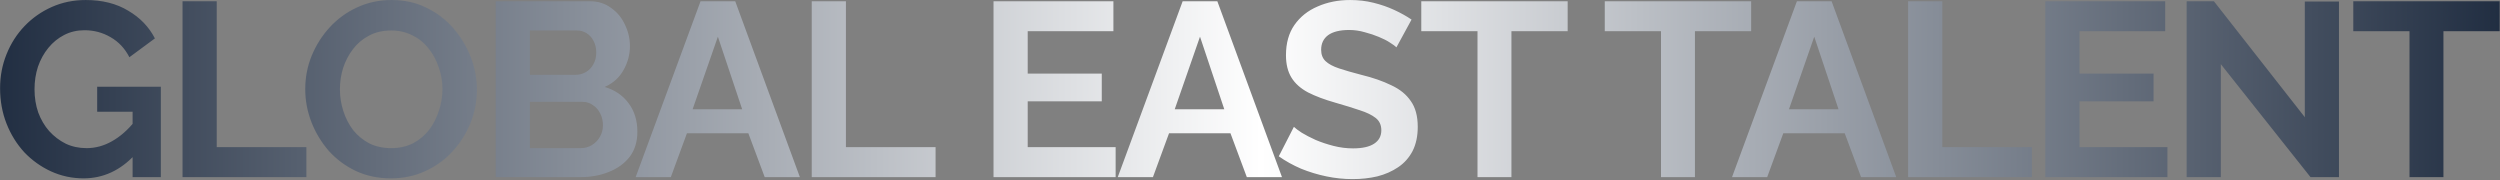 <?xml version="1.0" encoding="UTF-8"?> <svg xmlns="http://www.w3.org/2000/svg" width="1595" height="115" viewBox="0 0 1595 115" fill="none"><rect x="0" y="0" width="1595" height="115" fill="#808080" stroke="none"/><path d="M53.313 113.79C46.044 113.79 39.143 112.315 32.611 109.365C26.184 106.415 20.495 102.359 15.544 97.197C10.698 91.929 6.905 85.819 4.166 78.866C1.427 71.912 0.057 64.38 0.057 56.267C0.057 48.577 1.427 41.36 4.166 34.617C6.905 27.769 10.75 21.764 15.702 16.602C20.654 11.44 26.448 7.384 33.085 4.434C39.722 1.484 46.939 0.009 54.735 0.009C65.27 0.009 74.278 2.274 81.758 6.804C89.344 11.229 95.033 17.129 98.825 24.503L82.548 36.514C79.704 30.93 75.7 26.663 70.538 23.713C65.481 20.763 59.95 19.288 53.945 19.288C49.204 19.288 44.885 20.289 40.987 22.291C37.089 24.293 33.717 27.032 30.873 30.509C28.028 33.985 25.816 37.989 24.235 42.519C22.761 47.049 22.023 51.843 22.023 56.9C22.023 62.273 22.813 67.224 24.393 71.754C26.079 76.284 28.397 80.235 31.347 83.606C34.402 86.978 37.931 89.664 41.935 91.666C45.938 93.562 50.363 94.51 55.209 94.51C60.898 94.51 66.324 93.036 71.486 90.086C76.754 87.136 81.653 82.816 86.183 77.127V98.619C76.807 108.733 65.85 113.79 53.313 113.79ZM84.603 71.28H62.005V55.319H102.618V113H84.603V71.28ZM116.463 113V0.799H138.271V93.878H195.478V113H116.463ZM249.423 113.79C241.205 113.79 233.725 112.21 226.982 109.049C220.345 105.889 214.603 101.622 209.757 96.249C205.016 90.77 201.329 84.66 198.695 77.917C196.061 71.07 194.744 64.064 194.744 56.9C194.744 49.419 196.114 42.308 198.853 35.566C201.698 28.718 205.543 22.66 210.389 17.392C215.341 12.019 221.135 7.805 227.773 4.75C234.515 1.589 241.89 0.009 249.897 0.009C258.009 0.009 265.384 1.642 272.021 4.908C278.763 8.174 284.505 12.546 289.246 18.024C293.987 23.503 297.674 29.613 300.308 36.356C302.942 43.098 304.259 50.052 304.259 57.216C304.259 64.59 302.889 71.702 300.15 78.55C297.411 85.292 293.566 91.35 288.614 96.723C283.768 101.991 277.973 106.152 271.231 109.207C264.593 112.263 257.324 113.79 249.423 113.79ZM216.869 56.9C216.869 61.746 217.606 66.434 219.081 70.964C220.556 75.494 222.663 79.55 225.402 83.132C228.247 86.609 231.671 89.401 235.674 91.508C239.783 93.51 244.418 94.51 249.581 94.51C254.848 94.51 259.537 93.457 263.645 91.35C267.754 89.138 271.178 86.24 273.917 82.658C276.656 78.971 278.711 74.915 280.08 70.49C281.555 65.96 282.293 61.43 282.293 56.9C282.293 52.053 281.503 47.418 279.922 42.993C278.447 38.463 276.288 34.459 273.443 30.983C270.704 27.401 267.28 24.609 263.171 22.607C259.168 20.5 254.638 19.447 249.581 19.447C244.208 19.447 239.467 20.553 235.358 22.765C231.355 24.872 227.983 27.717 225.244 31.299C222.505 34.881 220.398 38.884 218.923 43.309C217.553 47.734 216.869 52.264 216.869 56.9ZM406.64 84.081C406.64 90.402 405.007 95.722 401.741 100.042C398.475 104.256 394.05 107.469 388.466 109.681C382.988 111.894 376.983 113 370.451 113H316.247V0.799H376.298C381.566 0.799 386.096 2.221 389.889 5.066C393.787 7.805 396.737 11.387 398.738 15.812C400.845 20.131 401.899 24.662 401.899 29.402C401.899 34.775 400.529 39.885 397.79 44.731C395.051 49.578 391.048 53.16 385.78 55.477C392.206 57.374 397.263 60.798 400.951 65.749C404.743 70.701 406.64 76.811 406.64 84.081ZM384.674 79.972C384.674 77.127 384.094 74.599 382.935 72.386C381.777 70.069 380.196 68.278 378.195 67.013C376.298 65.644 374.086 64.959 371.557 64.959H338.055V94.51H370.451C373.085 94.51 375.455 93.878 377.562 92.614C379.775 91.245 381.513 89.454 382.777 87.241C384.042 85.029 384.674 82.606 384.674 79.972ZM338.055 19.447V47.734H367.132C369.556 47.734 371.768 47.154 373.77 45.995C375.771 44.837 377.352 43.204 378.511 41.096C379.775 38.989 380.407 36.461 380.407 33.511C380.407 30.667 379.827 28.191 378.669 26.084C377.615 23.977 376.14 22.344 374.244 21.185C372.453 20.026 370.398 19.447 368.081 19.447H338.055ZM446.947 0.799H469.071L510.317 113H487.877L477.447 85.029H438.256L427.984 113H405.544L446.947 0.799ZM473.496 69.7L458.009 23.397L441.89 69.7H473.496ZM517.883 113V0.799H539.691V93.878H596.898V113H517.883ZM711.776 93.878V113H633.868V0.799H710.354V19.921H655.676V46.944H702.927V64.643H655.676V93.878H711.776ZM754.537 0.799H776.661L817.907 113H795.467L785.037 85.029H745.845L735.573 113H713.133L754.537 0.799ZM781.086 69.7L765.599 23.397L749.48 69.7H781.086ZM890.93 30.192C890.193 29.455 888.823 28.454 886.821 27.19C884.925 25.926 882.554 24.714 879.71 23.555C876.971 22.396 873.968 21.395 870.702 20.553C867.436 19.605 864.118 19.13 860.746 19.13C854.847 19.13 850.369 20.237 847.314 22.449C844.364 24.662 842.889 27.769 842.889 31.773C842.889 34.828 843.837 37.251 845.734 39.042C847.63 40.833 850.474 42.361 854.267 43.625C858.06 44.889 862.801 46.259 868.49 47.734C875.865 49.525 882.238 51.737 887.611 54.371C893.09 56.9 897.251 60.271 900.096 64.485C903.046 68.594 904.521 74.072 904.521 80.92C904.521 86.925 903.414 92.087 901.202 96.407C898.99 100.621 895.934 104.045 892.036 106.679C888.138 109.313 883.713 111.262 878.762 112.526C873.81 113.685 868.543 114.264 862.959 114.264C857.375 114.264 851.791 113.685 846.208 112.526C840.624 111.367 835.251 109.734 830.089 107.627C824.926 105.415 820.185 102.781 815.866 99.725L825.506 80.92C826.454 81.868 828.14 83.132 830.563 84.713C832.986 86.188 835.936 87.715 839.412 89.296C842.889 90.77 846.682 92.035 850.791 93.088C854.899 94.142 859.061 94.669 863.275 94.669C869.175 94.669 873.652 93.668 876.707 91.666C879.763 89.664 881.29 86.82 881.29 83.132C881.29 79.761 880.079 77.127 877.656 75.231C875.232 73.335 871.861 71.702 867.542 70.332C863.222 68.857 858.113 67.277 852.213 65.591C845.154 63.589 839.254 61.377 834.513 58.954C829.773 56.425 826.243 53.265 823.926 49.472C821.608 45.679 820.449 40.938 820.449 35.249C820.449 27.559 822.24 21.132 825.822 15.97C829.509 10.702 834.461 6.751 840.677 4.118C846.892 1.378 853.793 0.009 861.379 0.009C866.646 0.009 871.598 0.588 876.233 1.747C880.974 2.906 885.399 4.434 889.508 6.33C893.617 8.226 897.304 10.281 900.57 12.493L890.93 30.192ZM1000.17 19.921H964.3V113H942.65V19.921H906.777V0.799H1000.17V19.921ZM1117.24 19.921H1081.37V113H1059.72V19.921H1023.84V0.799H1117.24V19.921ZM1146.43 0.799H1168.56L1209.8 113H1187.36L1176.93 85.029H1137.74L1127.47 113H1105.03L1146.43 0.799ZM1172.98 69.7L1157.49 23.397L1141.37 69.7H1172.98ZM1217.37 113V0.799H1239.18V93.878H1296.38V113H1217.37ZM1382.82 93.878V113H1304.91V0.799H1381.4V19.921H1326.72V46.944H1373.97V64.643H1326.72V93.878H1382.82ZM1416.89 40.938V113H1395.08V0.799H1412.47L1470.46 74.757V0.957H1492.27V113H1474.1L1416.89 40.938ZM1594.78 19.921H1558.91V113H1537.26V19.921H1501.39V0.799H1594.78V19.921Z" fill="url(#paint0_linear_178_2)"></path><defs><linearGradient id="paint0_linear_178_2" x1="-5" y1="57" x2="1598" y2="57" gradientUnits="userSpaceOnUse"><stop stop-color="#202D41"></stop><stop offset="0.505" stop-color="white"></stop><stop offset="1" stop-color="#202D41"></stop></linearGradient></defs></svg> 